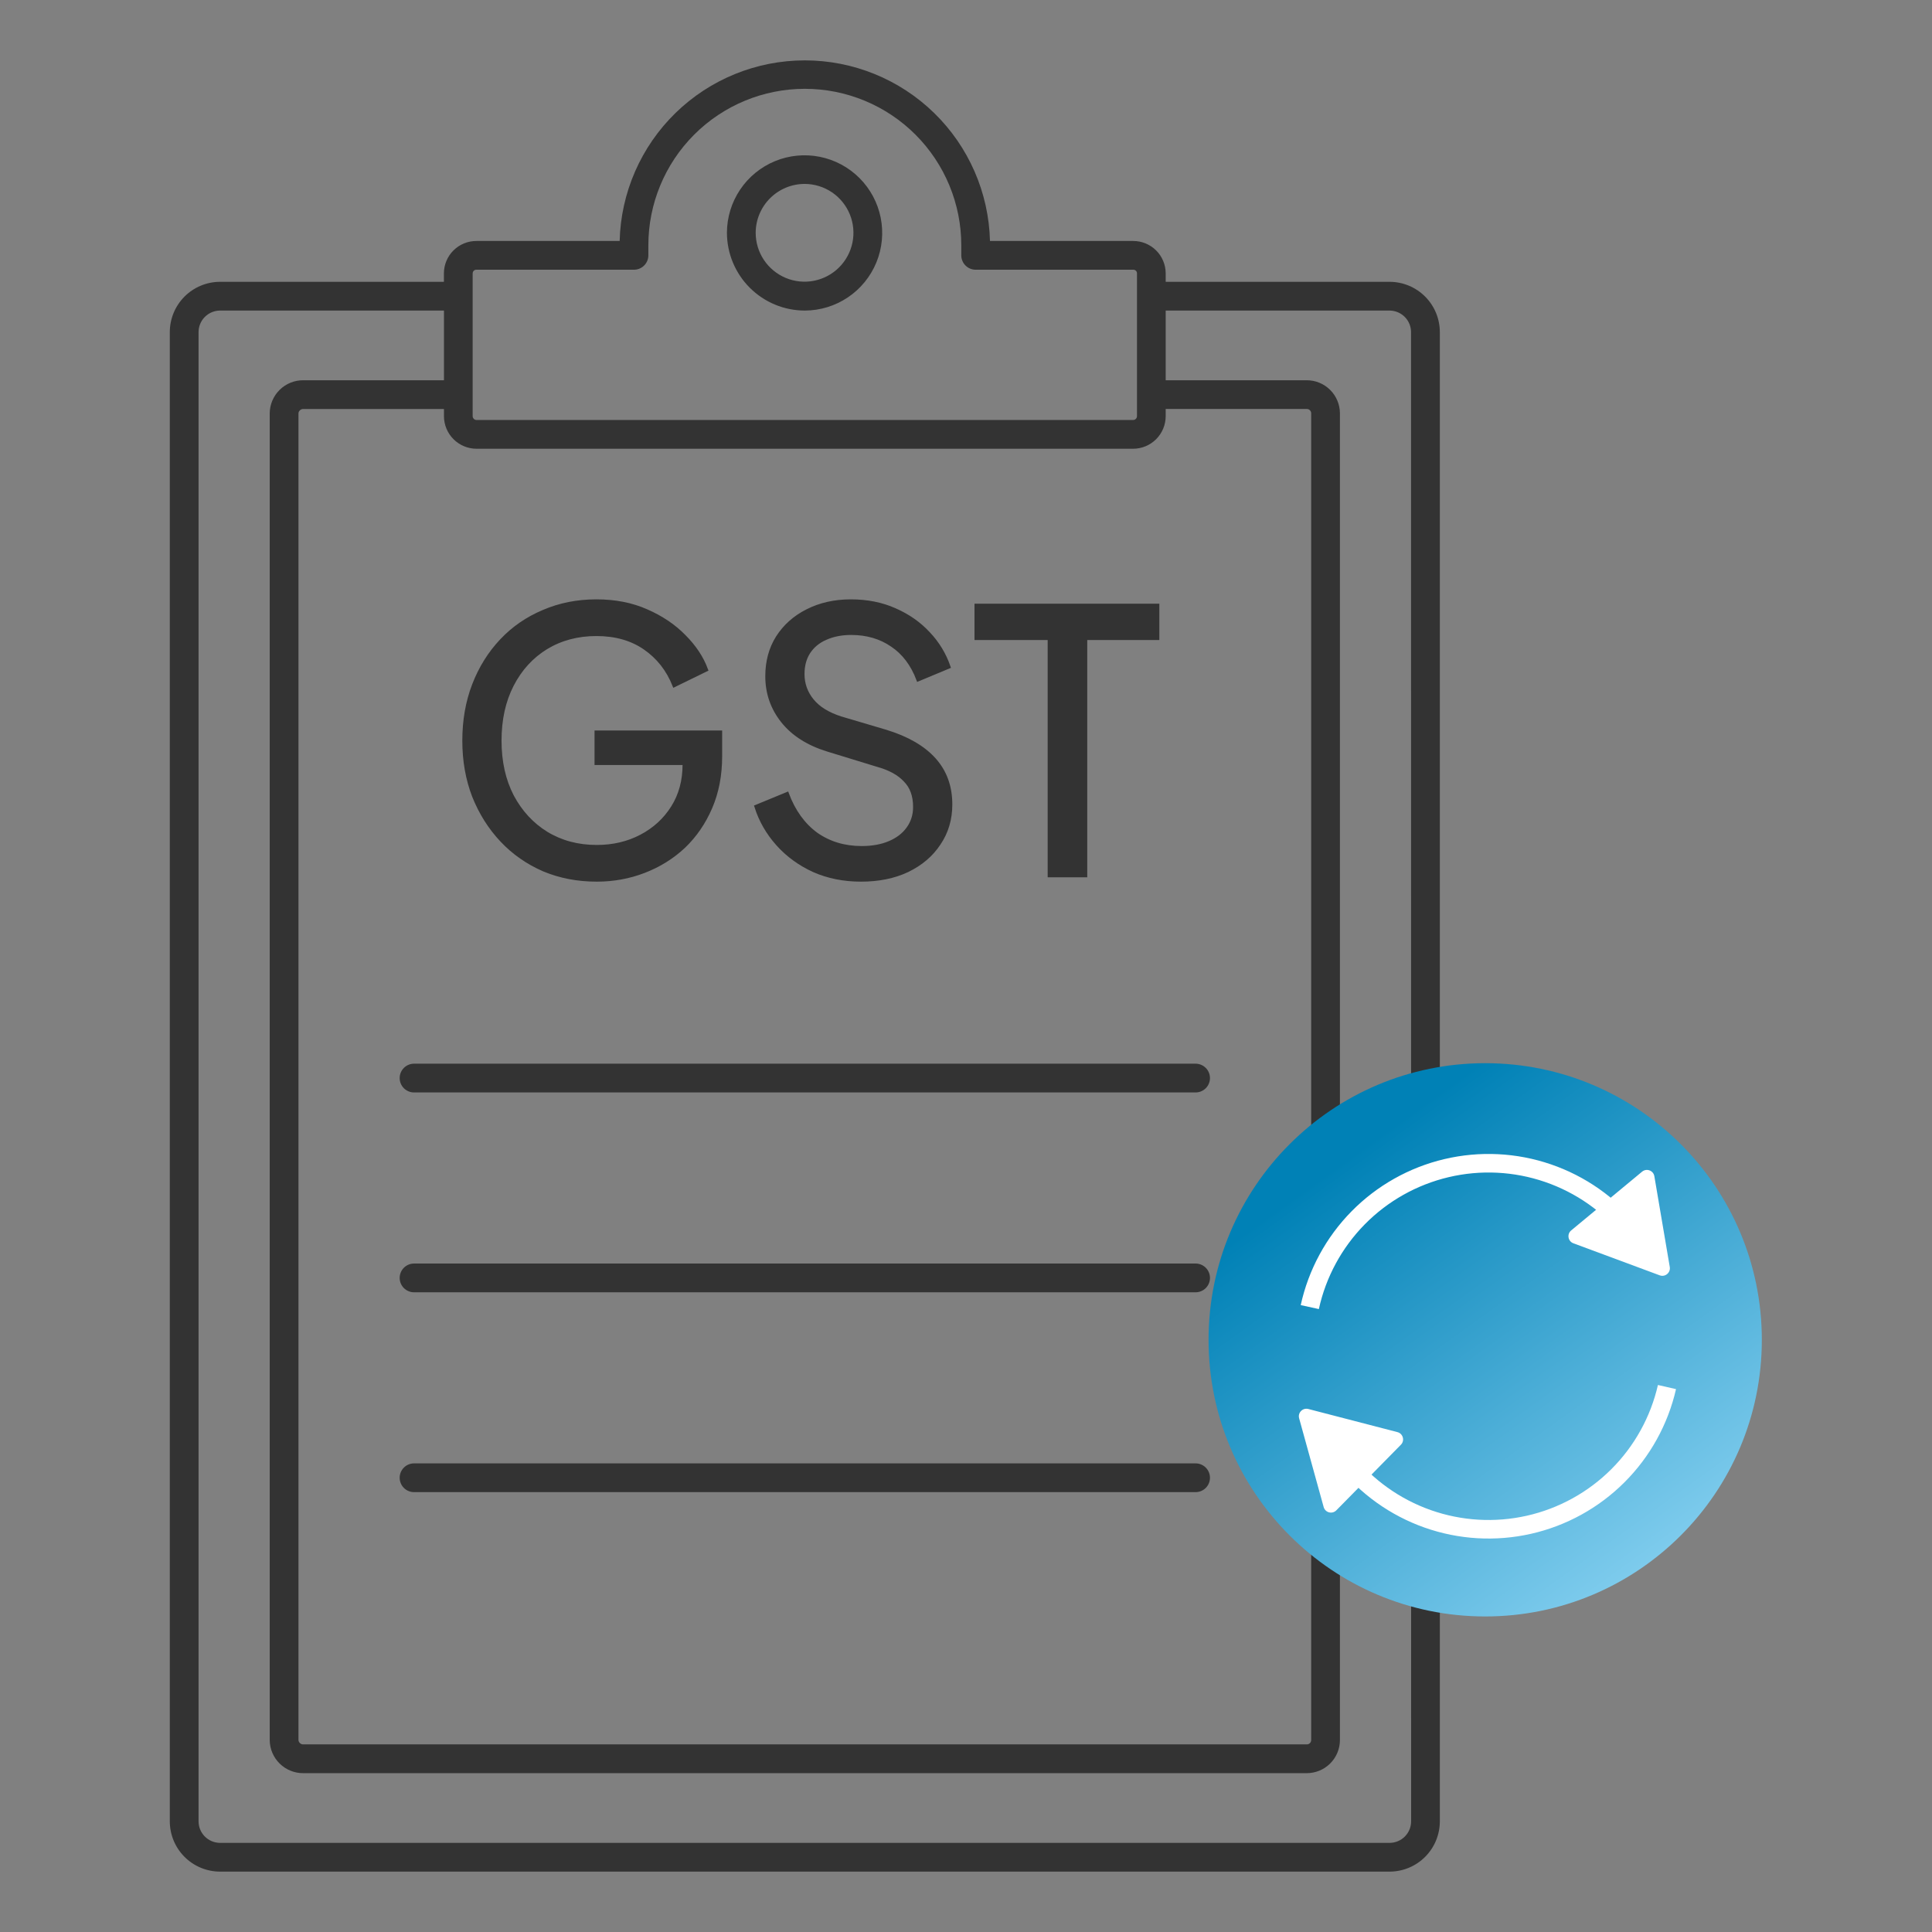 <svg width="512" height="512" viewBox="0 0 512 512" fill="none" xmlns="http://www.w3.org/2000/svg">
<rect x="0" y="0" width="512" height="512" fill="#808080" stroke="none"/>
<path d="M368.312 74.684H308.92V72.397C308.904 70.122 307.986 67.945 306.367 66.345C304.749 64.745 302.562 63.853 300.286 63.863H262.356C262.037 51.06 256.727 38.889 247.56 29.947C238.392 21.005 226.092 16 213.286 16C200.479 16 188.18 21.005 179.012 29.947C169.844 38.889 164.534 51.06 164.215 63.863H126.274C123.998 63.853 121.811 64.745 120.193 66.345C118.574 67.945 117.656 70.122 117.64 72.397V74.684H58.259C54.732 74.704 51.356 76.121 48.871 78.624C46.386 81.128 44.994 84.514 45 88.042V482.642C44.994 486.169 46.386 489.556 48.871 492.059C51.356 494.563 54.732 495.98 58.259 496H368.312C371.84 495.98 375.216 494.563 377.701 492.059C380.186 489.556 381.578 486.169 381.572 482.642V88.042C381.578 84.514 380.186 81.128 377.701 78.624C375.216 76.121 371.84 74.704 368.312 74.684ZM126.274 118.923H300.298C302.585 118.917 304.776 118.005 306.392 116.387C308.008 114.769 308.917 112.576 308.92 110.289V108.384H346.259C346.413 108.374 346.566 108.396 346.711 108.446C346.856 108.497 346.989 108.577 347.102 108.68C347.216 108.784 347.307 108.909 347.371 109.049C347.435 109.188 347.47 109.339 347.475 109.493V461.168C347.471 461.322 347.436 461.473 347.372 461.613C347.309 461.753 347.217 461.879 347.104 461.983C346.99 462.087 346.857 462.167 346.712 462.218C346.567 462.269 346.413 462.29 346.259 462.28H80.407C80.088 462.297 79.775 462.191 79.531 461.984C79.288 461.777 79.132 461.485 79.097 461.168V109.501C79.133 109.184 79.289 108.893 79.533 108.687C79.776 108.481 80.089 108.375 80.407 108.392H117.652V110.297C117.657 112.582 118.567 114.773 120.182 116.39C121.798 118.006 123.988 118.917 126.274 118.923ZM125.272 72.394C125.276 72.266 125.306 72.141 125.36 72.026C125.413 71.91 125.49 71.807 125.584 71.721C125.679 71.636 125.79 71.571 125.91 71.529C126.031 71.487 126.158 71.471 126.285 71.479H168.01C169.021 71.479 169.99 71.078 170.704 70.363C171.419 69.649 171.82 68.68 171.82 67.669V65.002C171.82 54.005 176.189 43.458 183.965 35.681C191.741 27.905 202.288 23.536 213.286 23.536C224.283 23.536 234.83 27.905 242.606 35.681C250.383 43.458 254.751 54.005 254.751 65.002V67.669C254.751 68.68 255.153 69.649 255.867 70.363C256.582 71.078 257.551 71.479 258.562 71.479H300.298C300.425 71.471 300.552 71.487 300.673 71.529C300.793 71.571 300.904 71.636 300.999 71.721C301.093 71.807 301.17 71.91 301.223 72.026C301.277 72.141 301.307 72.266 301.311 72.394V110.289C301.307 110.557 301.199 110.812 301.01 111.002C300.821 111.191 300.565 111.299 300.298 111.303H126.274C126.006 111.299 125.751 111.191 125.562 111.002C125.372 110.812 125.264 110.557 125.26 110.289V72.394H125.272ZM373.963 482.642C373.969 484.148 373.38 485.596 372.324 486.671C371.268 487.746 369.83 488.36 368.324 488.38H58.259C56.753 488.36 55.315 487.746 54.259 486.671C53.203 485.596 52.614 484.148 52.62 482.642V88.042C52.614 86.535 53.203 85.087 54.259 84.013C55.315 82.938 56.753 82.324 58.259 82.304H117.652V100.772H80.407C78.066 100.747 75.811 101.653 74.137 103.289C72.463 104.926 71.506 107.159 71.477 109.501V461.175C71.506 463.517 72.462 465.751 74.137 467.388C75.811 469.025 78.066 469.932 80.407 469.908H346.259C348.588 469.919 350.827 469.006 352.483 467.369C354.139 465.732 355.079 463.504 355.095 461.175V109.501C355.079 107.172 354.139 104.945 352.483 103.308C350.826 101.672 348.588 100.759 346.259 100.772H308.92V82.304H368.301C369.807 82.324 371.245 82.938 372.301 84.013C373.357 85.087 373.946 86.535 373.94 88.042L373.963 482.642Z" fill="#333333"/>
<path d="M213.286 82.304C217.349 82.29 221.318 81.074 224.691 78.808C228.064 76.542 230.691 73.327 232.239 69.57C233.788 65.814 234.189 61.682 233.393 57.697C232.597 53.712 230.638 50.053 227.764 47.18C224.891 44.306 221.231 42.349 217.246 41.553C213.261 40.757 209.129 41.16 205.373 42.709C201.616 44.258 198.402 46.885 196.137 50.259C193.871 53.632 192.655 57.601 192.643 61.665C192.65 67.137 194.827 72.383 198.697 76.252C202.567 80.122 207.813 82.298 213.286 82.304ZM213.286 48.741C215.846 48.754 218.345 49.526 220.467 50.959C222.589 52.392 224.239 54.422 225.208 56.792C226.177 59.162 226.422 61.766 225.912 64.275C225.402 66.785 224.16 69.086 222.342 70.89C220.525 72.694 218.214 73.918 215.701 74.409C213.188 74.9 210.586 74.635 208.223 73.648C205.86 72.661 203.843 70.996 202.427 68.863C201.01 66.73 200.257 64.225 200.263 61.665C200.28 58.225 201.661 54.933 204.102 52.51C206.544 50.087 209.846 48.731 213.286 48.741Z" fill="#333333"/>
<path d="M105.916 285.7C105.916 286.711 106.317 287.68 107.032 288.394C107.747 289.109 108.716 289.51 109.726 289.51H316.845C317.855 289.51 318.824 289.109 319.539 288.394C320.253 287.68 320.655 286.711 320.655 285.7C320.655 284.69 320.253 283.721 319.539 283.006C318.824 282.292 317.855 281.89 316.845 281.89H109.726C108.716 281.89 107.747 282.292 107.032 283.006C106.317 283.721 105.916 284.69 105.916 285.7Z" fill="#333333"/>
<path d="M316.845 334.851H109.726C108.716 334.851 107.747 335.252 107.032 335.967C106.317 336.681 105.916 337.65 105.916 338.661C105.916 339.671 106.317 340.64 107.032 341.355C107.747 342.069 108.716 342.471 109.726 342.471H316.845C317.855 342.471 318.824 342.069 319.539 341.355C320.253 340.64 320.655 339.671 320.655 338.661C320.655 337.65 320.253 336.681 319.539 335.967C318.824 335.252 317.855 334.851 316.845 334.851Z" fill="#333333"/>
<path d="M316.845 387.812H109.726C108.716 387.812 107.747 388.213 107.032 388.927C106.317 389.642 105.916 390.611 105.916 391.622C105.916 392.632 106.317 393.601 107.032 394.316C107.747 395.03 108.716 395.432 109.726 395.432H316.845C317.855 395.432 318.824 395.03 319.539 394.316C320.253 393.601 320.655 392.632 320.655 391.622C320.655 390.611 320.253 389.642 319.539 388.927C318.824 388.213 317.855 387.812 316.845 387.812Z" fill="#333333"/>
<circle cx="393.592" cy="355.067" r="73.311" fill="url(#paint0_linear_161_1138)"/>
<path d="M354.522 388.39C360.483 395.925 368.452 401.62 377.511 404.821C386.569 408.021 396.348 408.595 405.719 406.478C415.09 404.36 423.671 399.636 430.473 392.852C437.276 386.068 442.021 377.498 444.163 368.133L439.37 367.037C437.434 375.498 433.146 383.24 427.001 389.37C420.855 395.5 413.101 399.768 404.635 401.681C396.168 403.594 387.333 403.075 379.149 400.184C370.964 397.292 363.764 392.146 358.378 385.339L354.522 388.39Z" fill="white"/>
<path d="M434.158 324.784C428.127 317.305 420.106 311.683 411.018 308.566C401.931 305.45 392.147 304.965 382.796 307.169C373.445 309.373 364.907 314.175 358.168 321.022C351.428 327.869 346.762 336.481 344.706 345.866L349.51 346.918C351.367 338.439 355.583 330.658 361.673 324.471C367.762 318.285 375.475 313.947 383.924 311.955C392.373 309.964 401.212 310.402 409.423 313.218C417.634 316.034 424.881 321.114 430.329 327.871L434.158 324.784Z" fill="white"/>
<path d="M370.334 379.526C371.824 379.913 372.337 381.768 371.257 382.865L354.139 400.255C353.059 401.352 351.197 400.869 350.786 399.385L344.285 375.866C343.874 374.382 345.224 373.01 346.715 373.397L370.334 379.526Z" fill="white"/>
<path d="M435.173 310.503C436.359 309.521 438.163 310.19 438.421 311.708L442.507 335.765C442.765 337.283 441.283 338.511 439.839 337.975L416.963 329.485C415.519 328.95 415.197 327.052 416.383 326.07L435.173 310.503Z" fill="white"/>
<path d="M158.148 233.152C153.092 233.152 148.42 232.256 144.132 230.464C139.844 228.608 136.132 226.016 132.996 222.688C129.86 219.36 127.396 215.456 125.604 210.976C123.876 206.496 123.012 201.6 123.012 196.288C123.012 190.912 123.876 185.984 125.604 181.504C127.332 177.024 129.764 173.12 132.9 169.792C136.036 166.464 139.748 163.904 144.036 162.112C148.324 160.256 152.996 159.328 158.052 159.328C162.98 159.328 167.396 160.192 171.3 161.92C175.268 163.648 178.596 165.888 181.284 168.64C184.036 171.392 185.988 174.336 187.14 177.472L178.692 181.6C177.028 177.44 174.436 174.144 170.916 171.712C167.396 169.28 163.108 168.064 158.052 168.064C153.06 168.064 148.612 169.248 144.708 171.616C140.868 173.984 137.86 177.28 135.684 181.504C133.508 185.728 132.42 190.656 132.42 196.288C132.42 201.856 133.508 206.752 135.684 210.976C137.924 215.2 140.964 218.496 144.804 220.864C148.708 223.232 153.156 224.416 158.148 224.416C162.5 224.416 166.436 223.488 169.956 221.632C173.476 219.776 176.26 217.216 178.308 213.952C180.356 210.688 181.38 206.912 181.38 202.624V198.208L185.7 202.24H158.052V194.08H190.884V200.416C190.884 205.408 190.02 209.92 188.292 213.952C186.564 217.984 184.196 221.44 181.188 224.32C178.18 227.136 174.692 229.312 170.724 230.848C166.756 232.384 162.564 233.152 158.148 233.152Z" fill="#333333"/>
<path d="M228.168 233.152C223.624 233.152 219.464 232.32 215.688 230.656C211.912 228.928 208.712 226.592 206.088 223.648C203.464 220.704 201.576 217.408 200.424 213.76L208.584 210.4C210.312 215.008 212.872 218.56 216.264 221.056C219.72 223.488 223.752 224.704 228.36 224.704C231.176 224.704 233.64 224.256 235.752 223.36C237.864 222.464 239.496 221.216 240.648 219.616C241.864 217.952 242.472 216.032 242.472 213.856C242.472 210.848 241.608 208.48 239.88 206.752C238.216 204.96 235.752 203.616 232.488 202.72L219.336 198.688C214.152 197.088 210.184 194.56 207.432 191.104C204.68 187.648 203.304 183.68 203.304 179.2C203.304 175.296 204.232 171.872 206.088 168.928C208.008 165.92 210.632 163.584 213.96 161.92C217.352 160.192 221.192 159.328 225.48 159.328C229.768 159.328 233.64 160.096 237.096 161.632C240.616 163.168 243.592 165.248 246.024 167.872C248.456 170.432 250.248 173.376 251.4 176.704L243.336 180.064C241.8 176.032 239.496 172.992 236.424 170.944C233.352 168.832 229.736 167.776 225.576 167.776C223.016 167.776 220.744 168.224 218.76 169.12C216.84 169.952 215.336 171.2 214.248 172.864C213.224 174.464 212.712 176.384 212.712 178.624C212.712 181.248 213.544 183.584 215.208 185.632C216.872 187.68 219.4 189.248 222.792 190.336L234.792 193.888C240.424 195.616 244.68 198.08 247.56 201.28C250.44 204.48 251.88 208.448 251.88 213.184C251.88 217.088 250.856 220.544 248.808 223.552C246.824 226.56 244.04 228.928 240.456 230.656C236.936 232.32 232.84 233.152 228.168 233.152Z" fill="#333333"/>
<path d="M278.135 232V169.12H258.743V160.48H306.743V169.12H287.639V232H278.135Z" fill="#333333"/>
<path d="M158.148 233.152C153.092 233.152 148.42 232.256 144.132 230.464C139.844 228.608 136.132 226.016 132.996 222.688C129.86 219.36 127.396 215.456 125.604 210.976C123.876 206.496 123.012 201.6 123.012 196.288C123.012 190.912 123.876 185.984 125.604 181.504C127.332 177.024 129.764 173.12 132.9 169.792C136.036 166.464 139.748 163.904 144.036 162.112C148.324 160.256 152.996 159.328 158.052 159.328C162.98 159.328 167.396 160.192 171.3 161.92C175.268 163.648 178.596 165.888 181.284 168.64C184.036 171.392 185.988 174.336 187.14 177.472L178.692 181.6C177.028 177.44 174.436 174.144 170.916 171.712C167.396 169.28 163.108 168.064 158.052 168.064C153.06 168.064 148.612 169.248 144.708 171.616C140.868 173.984 137.86 177.28 135.684 181.504C133.508 185.728 132.42 190.656 132.42 196.288C132.42 201.856 133.508 206.752 135.684 210.976C137.924 215.2 140.964 218.496 144.804 220.864C148.708 223.232 153.156 224.416 158.148 224.416C162.5 224.416 166.436 223.488 169.956 221.632C173.476 219.776 176.26 217.216 178.308 213.952C180.356 210.688 181.38 206.912 181.38 202.624V198.208L185.7 202.24H158.052V194.08H190.884V200.416C190.884 205.408 190.02 209.92 188.292 213.952C186.564 217.984 184.196 221.44 181.188 224.32C178.18 227.136 174.692 229.312 170.724 230.848C166.756 232.384 162.564 233.152 158.148 233.152Z" stroke="#333333" stroke-width="0.987" stroke-miterlimit="10"/>
<path d="M228.168 233.152C223.624 233.152 219.464 232.32 215.688 230.656C211.912 228.928 208.712 226.592 206.088 223.648C203.464 220.704 201.576 217.408 200.424 213.76L208.584 210.4C210.312 215.008 212.872 218.56 216.264 221.056C219.72 223.488 223.752 224.704 228.36 224.704C231.176 224.704 233.64 224.256 235.752 223.36C237.864 222.464 239.496 221.216 240.648 219.616C241.864 217.952 242.472 216.032 242.472 213.856C242.472 210.848 241.608 208.48 239.88 206.752C238.216 204.96 235.752 203.616 232.488 202.72L219.336 198.688C214.152 197.088 210.184 194.56 207.432 191.104C204.68 187.648 203.304 183.68 203.304 179.2C203.304 175.296 204.232 171.872 206.088 168.928C208.008 165.92 210.632 163.584 213.96 161.92C217.352 160.192 221.192 159.328 225.48 159.328C229.768 159.328 233.64 160.096 237.096 161.632C240.616 163.168 243.592 165.248 246.024 167.872C248.456 170.432 250.248 173.376 251.4 176.704L243.336 180.064C241.8 176.032 239.496 172.992 236.424 170.944C233.352 168.832 229.736 167.776 225.576 167.776C223.016 167.776 220.744 168.224 218.76 169.12C216.84 169.952 215.336 171.2 214.248 172.864C213.224 174.464 212.712 176.384 212.712 178.624C212.712 181.248 213.544 183.584 215.208 185.632C216.872 187.68 219.4 189.248 222.792 190.336L234.792 193.888C240.424 195.616 244.68 198.08 247.56 201.28C250.44 204.48 251.88 208.448 251.88 213.184C251.88 217.088 250.856 220.544 248.808 223.552C246.824 226.56 244.04 228.928 240.456 230.656C236.936 232.32 232.84 233.152 228.168 233.152Z" stroke="#333333" stroke-width="0.987" stroke-miterlimit="10"/>
<path d="M278.135 232V169.12H258.743V160.48H306.743V169.12H287.639V232H278.135Z" stroke="#333333" stroke-width="0.987" stroke-miterlimit="10"/>
<defs>
<linearGradient id="paint0_linear_161_1138" x1="350.733" y1="311.644" x2="434.758" y2="428.377" gradientUnits="userSpaceOnUse">
<stop stop-color="#0081B6"/>
<stop offset="1" stop-color="#87D1F1"/>
</linearGradient>
</defs>
</svg>
